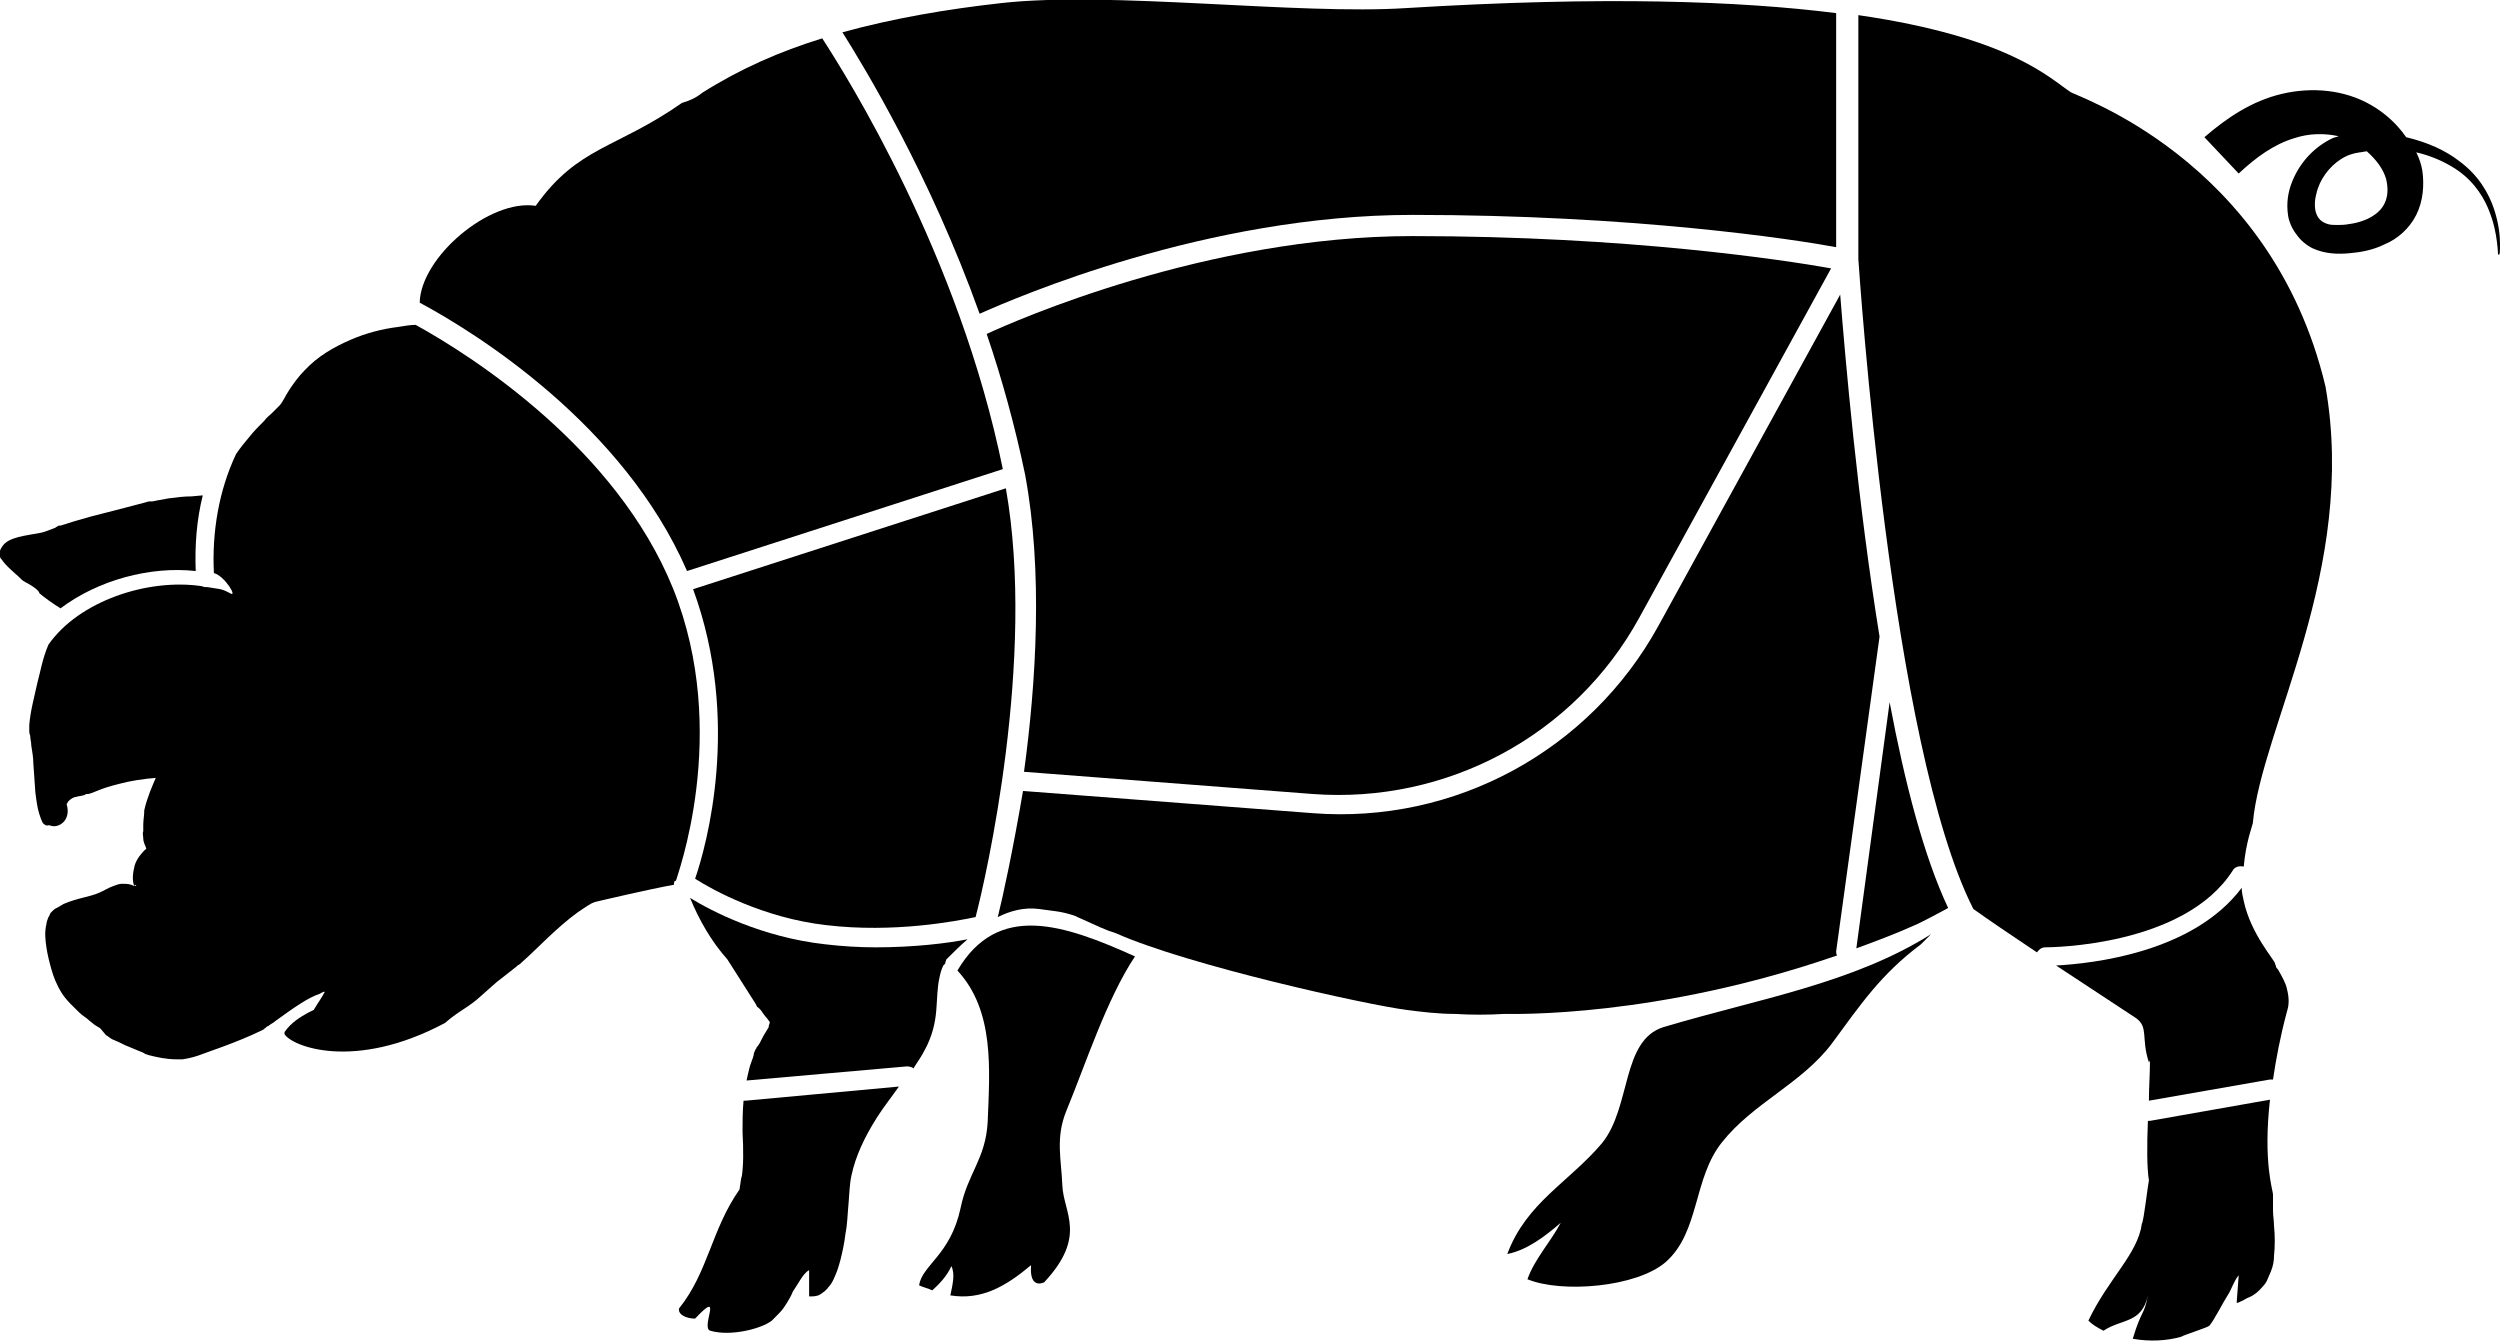 <svg xmlns="http://www.w3.org/2000/svg" viewBox="0 0 247.8 133"><path data-name="łopatka" d="M96.7 90.9c-1.9.4-8.1 1.6-14.8.8-6.2-.7-11.3-3.5-13-4.6 1.1-3.2 4.6-15.6-.2-28.7l31-10c3 16.9-2 38.7-3 42.5z"/><path data-name="karkówka" d="M41.6 30c.1-4.5 6.9-10.3 11.5-9.6 4.2-5.9 7.9-5.6 14.5-10.2.7-.2 1.4-.5 2-1 3.8-2.4 7.7-4.1 11.9-5.4 2.4 3.7 13.6 21.5 17.9 42.7L68.1 56.6C61.8 42.1 47.2 33 41.6 30z"/><path data-name="głowa" d="M66.8 87.7c-2.3.4-7.4 1.6-7.8 1.7-.3.1-.5.2-.8.4l-.9.6c-2.2 1.6-3.9 3.5-5.6 5-.1.1-.2.2-.4.3l-.1.1c-.5.4-.9.7-1.4 1.1-.7.5-1.4 1.2-2.1 1.8-1.3 1.2-2.1 1.4-3.6 2.7-9 4.8-15.2 2.3-15.9 1.1v.1-.3c.7-1 1.6-1.5 2.3-1.9l.6-.3c.4-.7.8-1.2 1.1-1.8-.2 0-.3.1-.5.2-1.2.4-2.6 1.4-4.4 2.7-.2.2-.5.3-.7.5-.1 0-.2.1-.3.2 0 0-.1 0-.1.1l-.4.2c-.6.3-1.1.5-1.8.8-1.2.5-2.6 1-4 1.5-.5.2-1.2.4-1.9.5h-.6c-1 0-1.9-.2-2.7-.4l-.3-.1s-.1 0-.2-.1l-.2-.1-.5-.2-1.2-.5c-.4-.2-.8-.4-1.3-.6-.2-.1-.4-.3-.6-.4l-.5-.6-.1-.1-.5-.3-.5-.4c-.3-.3-.7-.5-1-.8-.6-.6-1.3-1.2-1.8-2s-.8-1.6-1-2.3c-.2-.7-.4-1.5-.5-2.2s-.2-1.5 0-2.3c0-.2.1-.4.2-.7.1-.1.1-.2.2-.4l.3-.3c.1-.1.3-.2.5-.3.2-.1.3-.2.5-.3 1.4-.6 2.6-.7 3.5-1.1.5-.2.9-.5 1.5-.7.3-.1.5-.2.8-.2s.6 0 .9.1c.1 0 .2.1.2.1h.3s0-.1-.1-.1l-.1.1s-.3-.6 0-1.8c.1-.6.5-1.2 1.1-1.8 0 0 .1 0 .1-.1-.1-.3-.3-.6-.3-1 0-.2-.1-.5 0-.7v-.7c0-.4.1-.9.1-1.4.3-1.3.8-2.4 1.1-3.1 0 0 0-.1.1-.1-1.3.1-2.6.3-3.7.6-.8.2-1.5.4-2.2.7-.2.1-.3.1-.5.2-.1 0-.2.1-.4.1s-.2 0-.3.1c-.3.1-.6.1-.9.2-.2 0-.5.2-.7.4-.1.1-.1.2-.2.3.5 1.6-.8 2.5-1.7 2.1h-.1c-.2.1-.5-.1-.6-.3-.1-.2-.2-.5-.3-.8-.2-.6-.3-1.4-.4-2.2l-.2-2.9c0-.5-.1-1.1-.2-1.7 0-.4-.1-.6-.1-.9 0-.2-.1-.2-.1-.5v-.6c.1-1.4.5-2.8.8-4.2.3-1.1.5-2.4 1.1-3.8 3-4.3 9.8-6.6 15.2-5.8.2.1.4.1.6.1 1.1.2 1.3.1 2.2.6.8.5-.5-1.7-1.6-2-.2-4.1.5-8.2 2.2-11.8.4-.6.9-1.2 1.4-1.8.4-.5.9-1 1.4-1.5.2-.3.5-.5.8-.8l.7-.7c.3-.3.6-1 1-1.6s.9-1.3 1.5-1.9c1.3-1.4 2.9-2.3 4.5-3s3.2-1.1 4.8-1.3c.6-.1 1.2-.2 1.7-.2 5.8 3.2 19.9 12.3 25.5 26.1 5.8 14.4.3 28.8.3 29-.2 0-.2.2-.2.4z"/><path data-name="żeberka" d="M101.5 76.5c1.2-8.8 1.9-19.9.1-29.5-1-4.8-2.3-9.5-3.8-13.9 2.8-1.3 21.8-9.7 42.2-9.7 21.5 0 37 2.4 41.5 3.2l-19 34.6c-6.4 11.7-19.1 18.5-32.4 17.5l-28.6-2.2z"/><path data-name="noga" d="M89.1 107.7c-.7 1-1.5 2-2.2 3.1-1.2 1.9-2.1 3.8-2.5 5.7-.2.9-.2 1.8-.3 2.9-.1 1-.1 1.9-.3 2.9-.1.9-.3 1.8-.5 2.6l-.2.7c-.1.3-.2.6-.3.8-.2.5-.4.9-.7 1.2-.2.3-.5.5-.8.7s-.7.2-1 .2h-.1v-2.6c-.6.3-1.1 1.4-1.6 2.1-.2.5-.5 1-.9 1.6-.2.3-.5.6-.8.9l-.4.4c-1 .8-4.1 1.6-6.1 1-1-.3 1.4-4.3-1.5-1.2-.9 0-1.7-.4-1.6-1 2.9-3.6 3.2-7.8 6-11.8.3-2.1.2-1.1.2-1v-.1c.2-1.2.2-2.8.1-4.6 0-1 0-2 .1-3.1h.2l15.2-1.4z"/><path data-name="schab" d="M83.5 3.2C88.6 1.8 93.9.9 99.3.3c10.8-1.2 29.4 1.2 40.1.5C159-.4 172.5.1 182 1.3v23.2c-4.3-.8-20.1-3.2-42-3.2-20.4 0-39.3 8.2-42.9 9.8C92.2 17.4 85.7 6.7 83.5 3.2z"/><path data-name="golonka" d="M92.8 100.2c.1-1.2.1-2.3.3-3.2.1-.5.2-.9.4-1.3l.1-.1.1-.1v-.1l.1-.3c.6-.6 1.3-1.3 2.1-2-2 .4-5.3.8-9.1.8-1.6 0-3.3-.1-5-.3-6.3-.7-11.3-3.3-13.4-4.6.9 2.2 2.1 4.3 3.7 6.1.5.8 2.8 4.4 2.8 4.4l.1.2c0 .1.2.2.2.2.1.1.3.3.4.5.3.4.3.4.4.5l.3.4c0 .2-.1.3-.1.4v.1c-.1.2-.2.3-.3.5-.2.3-.4.7-.6 1.1l-.2.3-.1.1c0 .1-.1.2-.1.2-.1.2-.2.4-.2.6-.1.4-.3.8-.4 1.2-.1.4-.2.8-.3 1.3l15.9-1.4c.3 0 .5.1.7.2v-.1c.4-.6.8-1.2 1.1-1.8.7-1.3 1-2.6 1.1-3.8zm1.2-5.7s-.1.1-.1.3l.1-.3z"/><path data-name="ucho" d="M3.2 58.1l-.5-.3-.2-.1c-.1-.1-.2-.1-.3-.2-.5-.5-1-.9-1.4-1.3-.2-.2-.4-.4-.6-.7-.3-.3-.4-.7 0-1.3.6-1 2.4-1.1 3.9-1.4.4-.1.9-.3 1.4-.5.1-.1.2-.1.3-.2H6c.9-.3 1.9-.6 3-.9l3.5-.9 1.9-.5s.3-.1.4-.1h.3l.5-.1 1.1-.2c.8-.1 1.5-.2 2.3-.2l1.1-.1c-.6 2.4-.8 4.9-.7 7.5-4.5-.5-9.7.9-13.4 3.7-.8-.5-1.5-1-2.1-1.5 0-.2-.4-.5-.7-.7z"/><path data-name="szynka" d="M230.5 38.3c3.2 18.1-6.4 34-7.2 43.3 0 .1-.7 1.9-.9 4.3-.4-.1-.9 0-1.1.4-4.8 7.5-18 7.6-18.6 7.6-.3 0-.6.2-.8.5-2.7-1.8-4.9-3.3-6.3-4.3-8.2-16.1-11.3-63.1-11.4-64.4V1.5c15.1 2.2 19 6.3 21 7.6.1.3 19.9 6.5 25.3 29.2z"/><path data-name="golonka" d="M226.7 98.1c.2.8.2 1.5 0 2.1-.7 2.6-1.1 4.8-1.4 6.8h-.3l-12 2.1c0-1.3.1-2.6.1-3.6 0-.5 0-.4-.1-.2-.8-2.4 0-3.5-1.3-4.4-2.6-1.7-5.3-3.5-7.9-5.2 3.7-.2 13.6-1.3 18.4-7.7 0 .4.1.9.2 1.3.7 3.3 3.1 5.9 3.1 6.2 0 .1.1.2.1.3 0 .1.1.2.2.3.4.7.8 1.4.9 2z"/><path data-name="ogon" d="M247.8 24.2c0-.8-.1-2-.6-3.5s-1.5-3.3-3.4-4.7c-1.4-1.1-3.2-1.9-5.3-2.4-.9-1.3-2.1-2.4-3.5-3.2-2.6-1.5-5.8-1.8-8.8-1.1s-5.5 2.4-7.7 4.3l3.4 3.6c1.7-1.6 3.5-2.9 5.5-3.5 1.5-.5 3-.5 4.4-.2-.2.1-.4.1-.6.2-1.7.8-3.2 2.3-4 4.3-.4 1-.6 2.1-.4 3.4.1.6.4 1.3.8 1.8.4.6 1 1.1 1.6 1.4 1.3.6 2.6.6 3.7.5 1.1-.1 2.3-.3 3.5-.9 1.2-.5 2.4-1.5 3.1-2.9.7-1.4.8-3 .6-4.4-.1-.6-.3-1.2-.6-1.8 1.3.3 2.5.8 3.5 1.4 1.9 1.1 3 2.7 3.6 4.1s.8 2.6.9 3.4c.1.8.1 1.2.1 1.2.2.2.2-.2.2-1zm-12.6-2.8c-.6.4-1.5.7-2.3.8-.5.1-.9.1-1.2.1-.4 0-.7 0-1-.1-.6-.2-.9-.5-1.1-1-.2-.5-.2-1.3 0-2 .3-1.4 1.3-2.7 2.4-3.4.6-.4 1.2-.6 1.9-.7.2 0 .5-.1.7-.1.9.8 1.6 1.7 1.9 2.7.4 1.6 0 2.9-1.3 3.7z"/><path data-name="noga" d="M105.7 110.1c-1.1 2.7-.5 4.8-.4 7.4.1 2.7 2.5 5-1.8 9.6 0 0-1.5.8-1.3-1.7-2.5 2.1-4.9 3.5-8 3 .2-1 .5-2.1.1-2.9-.4.9-1.1 1.7-1.9 2.4-.4-.2-.9-.3-1.3-.5.3-2 3.1-3 4.1-7.6.7-3.5 2.5-4.9 2.7-8.6.2-5.2.7-11-3-15 4-6.8 10.5-4.6 17.6-1.4-2.8 4.2-4.9 10.7-6.8 15.3z"/><path data-name="pachwina" d="M189.8 91.7c-2 .9-3.9 1.6-5.8 2.3l3.3-24.4c1.5 8 3.4 15.3 5.8 20.4-.9.5-2.8 1.5-3.3 1.7z"/><path data-name="boczek" d="M182.1 94.7c-17.9 6.2-32 5.8-33 5.8-1.6.1-3.3.1-4.9 0-1.6 0-3.3-.2-4.8-.4-3.9-.5-21.6-4.4-28.8-7.6-1-.3-1.8-.7-3.8-1.6-.1 0-.1-.1-.2-.1-1.4-.5-2.3-.5-3.6-.7-1.5-.2-2.9.2-4.1.8.5-2 1.5-6.6 2.5-12.5l28.7 2.2c14.1 1.1 27.5-6.2 34.3-18.6l18-32.8c.5 6.3 1.7 20.3 3.9 33.9L182 94.3c0 .1 0 .3.1.4z"/><path data-name="noga" d="M164.9 101.8c9.4-2.8 18.7-4.3 26.5-9.2l-1 1c-4 3-6 6-8.8 9.8-3 4-7.8 5.9-10.9 9.8-2.9 3.6-2.2 8.9-5.6 11.9-2.9 2.5-10.3 3.1-13.7 1.7.7-2 2.3-3.7 3.3-5.6-1.5 1.3-3.3 2.7-5.3 3.1 1.9-5.1 6.1-7.1 9.4-11 2.9-3.6 1.9-10.2 6.1-11.5zm60.5 19.7c.1 1 .1 2 0 3 0 .5-.1 1-.3 1.5-.1.2-.2.5-.3.7-.1.3-.3.6-.5.8-.4.5-.9.9-1.4 1.1-.3.1-.5.3-.8.4l-.2.1c-.1 0-.2.1-.2 0l.2-2.7c-.5.6-.7 1.4-1.1 2-.4.6-1.3 2.4-1.8 3-.2.2-2.5.9-2.8 1.1-1.4.4-3.1.5-4.8.2.9-3 1.1-2.2 1.5-4.3-.6 2.8-2.6 2.3-4.4 3.5-.6-.3-1.1-.6-1.5-1 2-4.2 4.9-6.6 5.3-9.6.2-.3.6-3.9.7-4.3-.2-1.2-.2-3.5-.1-5.9h.2L225 109c-.7 6.2.3 9 .3 9.4v1.6c0 .5.1 1 .1 1.5z"/></svg>